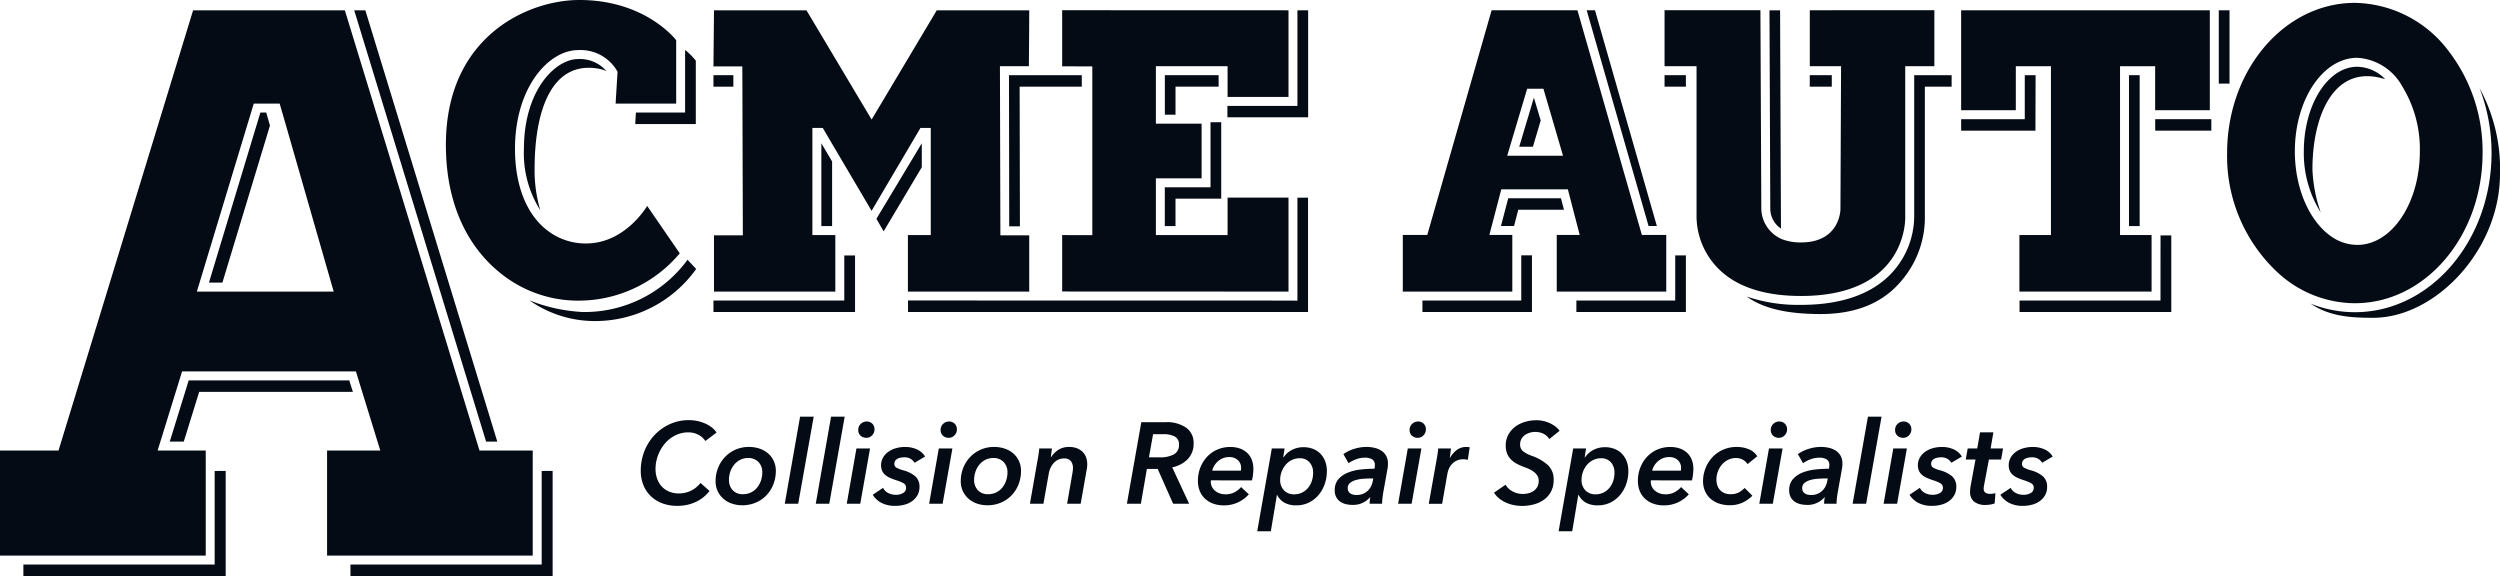 <?xml version="1.0" encoding="UTF-8"?> <svg xmlns="http://www.w3.org/2000/svg" width="257.026" height="59.219" viewBox="0 0 257.026 59.219"><g id="logo-acmeauto" transform="translate(77.46 -174.17)"><path id="Path_1614" data-name="Path 1614" d="M-21.564,222.682V232.3h-19.66v1.179h20.786v-10.8Zm-28.32-36.85h-.6l-5.288,17.486h1.382l4.892-16.15Zm-5.3,36.85V232.3H-74.85v1.179h20.8v-10.8Zm13.837-9.314H-57.853L-59.8,219.66h1.44l1.585-5.113h15.8Zm1.653-38.048h-1.143l13.558,44.34h1.152Z" transform="translate(-0.206 -0.091)" fill="#040b14"></path><path id="Path_1615" data-name="Path 1615" d="M-68.934,226.455" transform="translate(-0.671 -4.117)" fill="#040b14"></path><path id="Path_1616" data-name="Path 1616" d="M-6.5,186.18h5.058v-6.44a7.455,7.455,0,0,1,1.1,1.1v6.523H-6.57Z" transform="translate(-5.582 -0.439)" fill="#040b14"></path><path id="Path_1617" data-name="Path 1617" d="M-17.894,192.073a14.354,14.354,0,0,0,.59,4.238,10.927,10.927,0,0,1-1.686-6.329c0-6.016,3.234-9.222,5.574-9.222A3.609,3.609,0,0,1-10.505,182a3.5,3.5,0,0,0-.859-.258C-16.017,180.953-17.894,185.79-17.894,192.073Z" transform="translate(-4.604 -0.519)" fill="#040b14"></path><path id="Path_1618" data-name="Path 1618" d="M-1.234,204.1a12.751,12.751,0,0,1-10.587,5.353,11.71,11.71,0,0,1-6.559-2.128,17.1,17.1,0,0,0,5.5,1.2,13.119,13.119,0,0,0,10.758-5.373l-.076-.081Z" transform="translate(-4.652 -2.276)" fill="#040b14"></path><path id="Path_1619" data-name="Path 1619" d="M20.344,197.927l4.667-7.767v2.461l-3.923,6.593Z" transform="translate(-7.701 -1.259)" fill="#040b14"></path><path id="Path_1620" data-name="Path 1620" d="M14.2,190.16l1.106,1.87v6.642H14.2Z" transform="translate(-7.217 -1.259)" fill="#040b14"></path><path id="Path_1621" data-name="Path 1621" d="M15.61,202.68h1.106v5.813H2.16v-1.179H15.61Z" transform="translate(-6.269 -2.245)" fill="#040b14"></path><path id="Path_1622" data-name="Path 1622" d="M65,196.23v11.755H23.872V206.8l39.115.009.921.009V196.23Z" transform="translate(-7.979 -1.737)" fill="#040b14"></path><path id="Path_1623" data-name="Path 1623" d="M35.14,182.56h7.485v1.179H36.236l.028,14.362h-1.1Z" transform="translate(-8.866 -0.661)" fill="#040b14"></path><path id="Path_1624" data-name="Path 1624" d="M52.535,186.623V182.56h5.528v1.179H53.631v2.884Z" transform="translate(-10.236 -0.661)" fill="#040b14"></path><path id="Path_1625" data-name="Path 1625" d="M58.33,187.81v7.858h-4.7v2.819h-1.1V194.5h4.7V187.81Z" transform="translate(-10.236 -1.074)" fill="#040b14"></path><path id="Path_1626" data-name="Path 1626" d="M67.816,175.32v11h-8.3v-1.17h7.2v-9.83Z" transform="translate(-10.786 -0.091)" fill="#040b14"></path><path id="Path_1627" data-name="Path 1627" d="M107.269,200.516v4.643H97.107v1.179h11.258v-5.822ZM92.74,184.3l-1.511,5.048h1.41l.8-2.7Zm-1.3,16.214v4.643H81.28v1.179H92.538v-5.822Zm4.081-5.868H90.1l-.746,2.847H90.7l.433-1.667h4.7Zm3.5-19.328h-.854l6.36,22.175h.854Z" transform="translate(-12.499 -0.091)" fill="#040b14"></path><path id="Path_1628" data-name="Path 1628" d="M120.093,195.763l-.083-20.443H121.1l.092,22.442A2.468,2.468,0,0,1,120.093,195.763Z" transform="translate(-15.549 -0.091)" fill="#040b14"></path><path id="Path_1629" data-name="Path 1629" d="M135.785,183.739v13.6a9.944,9.944,0,0,1-2.041,5.9c-1.52,2.033-4.037,3.879-8.683,3.879-3.611,0-6-.638-7.591-1.8a16.443,16.443,0,0,0,5.574.857c4.109,0,7.232-1.078,9.268-3.206a8.648,8.648,0,0,0,2.377-5.9V182.56h3.848v1.179Z" transform="translate(-15.349 -0.661)" fill="#040b14"></path><rect id="Rectangle_502" data-name="Rectangle 502" width="1.098" height="15.514" transform="translate(141.422 181.899)" fill="#040b14"></rect><g id="Group_342" data-name="Group 342" transform="translate(124.167 175.229)"><path id="Path_1630" data-name="Path 1630" d="M166.965,175.32v10.272h-5.62v-4.523h-3.611v17.356h3.243v5.813H147.388v-5.813h3.243V181.069H147.02v4.523H141.4V175.32Z" transform="translate(-141.4 -175.32)" fill="#040b14"></path></g><path id="Path_1631" data-name="Path 1631" d="M162.411,200.442h1.105v7.875h-15.6v-1.179h14.492Z" transform="translate(-17.746 -2.069)" fill="#040b14"></path><path id="Path_1632" data-name="Path 1632" d="M149.037,188.263H141.4v-1.179h6.541V182.56h1.113Z" transform="translate(-17.233 -0.661)" fill="#040b14"></path><rect id="Rectangle_503" data-name="Rectangle 503" width="5.77" height="1.179" transform="translate(144.118 186.423)" fill="#040b14"></rect><rect id="Rectangle_504" data-name="Rectangle 504" width="1.105" height="7.536" transform="translate(150.653 175.229)" fill="#040b14"></rect><path id="Path_1633" data-name="Path 1633" d="M197.706,183.813a18.434,18.434,0,0,1,1.234,6.679c0,9.028-6.3,16.362-14.049,16.362a12.254,12.254,0,0,1-4.56-.884c1.935,1.308,4.051,1.46,6.446,1.46,6.384,0,13.033-6.948,13.033-14.808A17.319,17.319,0,0,0,197.706,183.813ZM185.14,181.62c-3.031,0-5.5,3.906-5.5,8.7a11.475,11.475,0,0,0,1.741,6.283,15.1,15.1,0,0,1-.854-4.435c0-5.316,2.028-10.387,6.681-9.471.28.055.472.113.788.188A4.119,4.119,0,0,0,185.14,181.62Z" transform="translate(-20.244 -0.587)" fill="#040b14"></path><g id="Group_344" data-name="Group 344" transform="translate(-77.46 175.229)"><g id="Group_343" data-name="Group 343"><path id="Path_1634" data-name="Path 1634" d="M-28.163,220.581l-13.2-43.161-.645-2.1h-15.6l-13.837,45.261H-77.46v10.8h21.152v-10.8h-4.947l2.515-8.135h17.872l.645,2.1,1.861,6.034h-5.472v10.8h21.143v-10.8ZM-51.37,184.91h2.662l.608,2.1,4.947,17.228H-57.22Z" transform="translate(77.46 -175.32)" fill="#040b14"></path></g></g><path id="Path_1635" data-name="Path 1635" d="M-70.934,224.455" transform="translate(-0.514 -3.959)" fill="#040b14"></path><g id="Group_345" data-name="Group 345" transform="translate(66.763 175.229)"><path id="Path_1636" data-name="Path 1636" d="M103.669,198.416l-6.025-21-.6-2.1H88.22l-6.615,23.1H79.09v5.822H90.348v-5.822H87.989l1.225-4.689H96.06l.544,2.1.673,2.589H94.917v5.822h11.258v-5.822ZM91.877,183.381h1.667l.617,2.1,1.4,4.791H89.823Z" transform="translate(-79.09 -175.32)" fill="#040b14"></path></g><g id="Group_347" data-name="Group 347" transform="translate(-31.618 174.17)"><g id="Group_346" data-name="Group 346"><path id="Path_1637" data-name="Path 1637" d="M-3.655,200.214a13.584,13.584,0,0,1-10.65,4.864,12.684,12.684,0,0,1-7.969-2.976c-3.086-2.552-5.426-6.817-5.426-13.045,0-11.156,8.448-14.888,13.718-14.888,6.854,0,9.959,4.136,9.959,4.136v6.513h-6.228l.184-3.012.018-.258A4.352,4.352,0,0,0-14.1,179.32c-3.049,0-6.495,3.851-6.495,10.143,0,4.229,1.474,7.186,3.676,8.651a6.42,6.42,0,0,0,3.63,1.087c4.054,0,6.283-3.86,6.283-3.86l1.741,2.533Z" transform="translate(27.7 -174.17)" fill="#040b14"></path></g></g><g id="Group_349" data-name="Group 349" transform="translate(-4.109 175.229)"><g id="Group_348" data-name="Group 348" transform="translate(0)"><path id="Path_1638" data-name="Path 1638" d="M34.625,198.453v5.785H22.151v-5.813H24.5V187.416H23.441l-4.634,7.858-.387.663-3.786-6.421-1.235-2.1H12.331v11.009h2.358v5.813H2.215v-5.785H5.182l-.046-15.265-.009-2.1H2.16l.055-5.767h9.507l1.253,2.1,5.445,9.13.387-.645,6.311-10.585h9.507l-.009,2.1-.028,3.648H31.613l.046,17.384Z" transform="translate(-2.16 -175.32)" fill="#040b14"></path></g></g><g id="Group_351" data-name="Group 351" transform="translate(31.741 175.22)"><g id="Group_350" data-name="Group 350"><path id="Path_1639" data-name="Path 1639" d="M64.346,175.319v8.909H58.081v-3.16h-7.37v5.905h4.7v5.62h-4.7v5.832h7.37v-3.851h6.265v9.664l-21.253-.009H41.075v-5.8l3.1.009V181.086H43.093l-2.018-.009V175.31Z" transform="translate(-41.075 -175.31)" fill="#040b14"></path></g></g><g id="Group_352" data-name="Group 352" transform="translate(93.673 175.22)"><path id="Path_1640" data-name="Path 1640" d="M136.039,175.31v5.758h-2.994v15.477s.341,8.144-10.723,8.144c-3.528,0-5.905-.829-7.49-1.962a.009.009,0,0,1-.009-.009,7.694,7.694,0,0,1-3.234-6.172V181.068H108.3V175.31h9.857l.009,2.1.083,18.361a3.468,3.468,0,0,0,2.211,3.114,5.343,5.343,0,0,0,1.861.3c4.063,0,4.063-3.418,4.063-3.418l.055-12.6.009-2.1h-3.215v-5.749l3.243-.009Z" transform="translate(-108.3 -175.31)" fill="#040b14"></path></g><rect id="Rectangle_505" data-name="Rectangle 505" width="2.266" height="1.181" transform="translate(108.601 181.899)" fill="#040b14"></rect><rect id="Rectangle_506" data-name="Rectangle 506" width="2.193" height="1.181" transform="translate(93.673 181.899)" fill="#040b14"></rect><rect id="Rectangle_507" data-name="Rectangle 507" width="2.046" height="1.183" transform="translate(-4.109 181.899)" fill="#040b14"></rect><g id="Group_353" data-name="Group 353" transform="translate(151.51 174.465)"><path id="Path_1641" data-name="Path 1641" d="M193.881,179.483a12.3,12.3,0,0,0-9.664-4.993c-7.26,0-13.137,6.909-13.137,15.44a16.319,16.319,0,0,0,5.463,12.52,11.753,11.753,0,0,0,7.674,2.92c7.25,0,13.128-6.909,13.128-15.44A16.906,16.906,0,0,0,193.881,179.483Zm-15.836,10.272c0-5.316,2.874-9.618,6.421-9.618a5.659,5.659,0,0,1,4.606,2.911,12.355,12.355,0,0,1,1.824,6.707c0,5.306-2.874,9.618-6.43,9.618a4.68,4.68,0,0,1-2.58-.8C179.629,197.079,178.045,193.689,178.045,189.755Z" transform="translate(-171.08 -174.49)" fill="#040b14"></path></g><g id="Group_354" data-name="Group 354" transform="translate(-11.584 217.007)"><path id="Path_1642" data-name="Path 1642" d="M1.119,228.338a3.933,3.933,0,0,1-.58.6,3.733,3.733,0,0,1-.746.486,4.228,4.228,0,0,1-.912.325,4.686,4.686,0,0,1-1.09.119,4.285,4.285,0,0,1-1.527-.261,3.436,3.436,0,0,1-1.179-.734,3.292,3.292,0,0,1-.764-1.137,3.832,3.832,0,0,1-.273-1.468,5.442,5.442,0,0,1,.379-2.038,5.147,5.147,0,0,1,1.049-1.652,4.962,4.962,0,0,1,1.569-1.114,4.641,4.641,0,0,1,1.943-.408,4.2,4.2,0,0,1,.894.094,4.214,4.214,0,0,1,.806.261,3.107,3.107,0,0,1,.669.4,2.321,2.321,0,0,1,.486.521L.692,223.2a2.163,2.163,0,0,0-.249-.3,1.786,1.786,0,0,0-.379-.291,2.4,2.4,0,0,0-.5-.213,2.171,2.171,0,0,0-.622-.083,2.941,2.941,0,0,0-1.368.321,3.4,3.4,0,0,0-1.066.852,4.076,4.076,0,0,0-.693,1.209,3.972,3.972,0,0,0-.249,1.386,2.922,2.922,0,0,0,.16.977,2.307,2.307,0,0,0,.462.794,2.19,2.19,0,0,0,.753.539,2.49,2.49,0,0,0,1.03.2,2.823,2.823,0,0,0,1.2-.261,2.823,2.823,0,0,0,1.018-.816Z" transform="translate(5.953 -220.698)" fill="#040b14"></path><path id="Path_1643" data-name="Path 1643" d="M5.152,230.043a3.279,3.279,0,0,1-1.1-.178,2.562,2.562,0,0,1-.871-.509,2.4,2.4,0,0,1-.575-.782,2.38,2.38,0,0,1-.207-1.007,3.69,3.69,0,0,1,.243-1.333,3.436,3.436,0,0,1,.693-1.119,3.338,3.338,0,0,1,2.5-1.066,3.3,3.3,0,0,1,1.107.178,2.621,2.621,0,0,1,.871.5,2.33,2.33,0,0,1,.574.782,2.391,2.391,0,0,1,.207,1,3.764,3.764,0,0,1-.242,1.35,3.425,3.425,0,0,1-.693,1.125,3.27,3.27,0,0,1-1.09.77A3.458,3.458,0,0,1,5.152,230.043ZM7.2,226.66A1.486,1.486,0,0,0,6.81,225.6a1.4,1.4,0,0,0-1.066-.415,1.777,1.777,0,0,0-.812.184,1.937,1.937,0,0,0-.616.494,2.315,2.315,0,0,0-.4.713,2.555,2.555,0,0,0-.142.856,1.509,1.509,0,0,0,.379,1.057,1.37,1.37,0,0,0,1.066.415,1.82,1.82,0,0,0,1.439-.664,2.329,2.329,0,0,0,.4-.72A2.607,2.607,0,0,0,7.2,226.66Z" transform="translate(5.295 -220.934)" fill="#040b14"></path><path id="Path_1644" data-name="Path 1644" d="M10.119,229.623l1.575-8.955h1.4L11.5,229.623Z" transform="translate(4.687 -220.668)" fill="#040b14"></path><path id="Path_1645" data-name="Path 1645" d="M13.577,229.623l1.575-8.955h1.4l-1.586,8.955Z" transform="translate(4.415 -220.668)" fill="#040b14"></path><path id="Path_1646" data-name="Path 1646" d="M17.036,229.665l.995-5.685h1.4l-1.007,5.685Zm2.854-7.64a.86.86,0,0,1-.242.6.787.787,0,0,1-.6.26.858.858,0,0,1-.586-.213.762.762,0,0,1-.243-.6.812.812,0,0,1,.261-.621.857.857,0,0,1,.6-.243.8.8,0,0,1,.574.218A.784.784,0,0,1,19.89,222.025Z" transform="translate(4.143 -220.711)" fill="#040b14"></path><path id="Path_1647" data-name="Path 1647" d="M20.993,228.254a1.218,1.218,0,0,0,.528.528,1.648,1.648,0,0,0,.776.183,1.4,1.4,0,0,0,.776-.19.591.591,0,0,0,.29-.521.506.506,0,0,0-.231-.456,3.476,3.476,0,0,0-.74-.314,6.444,6.444,0,0,1-.7-.266,1.906,1.906,0,0,1-.5-.319,1.218,1.218,0,0,1-.3-.421,1.425,1.425,0,0,1-.1-.556,1.544,1.544,0,0,1,.19-.758,1.851,1.851,0,0,1,.521-.592,2.5,2.5,0,0,1,.782-.385,3.4,3.4,0,0,1,.983-.136,2.89,2.89,0,0,1,1.2.243,1.885,1.885,0,0,1,.848.74l-1.078.64a1.338,1.338,0,0,0-.4-.4,1.241,1.241,0,0,0-.675-.16,1.883,1.883,0,0,0-.361.036,1.156,1.156,0,0,0-.325.112.652.652,0,0,0-.231.207.558.558,0,0,0-.088.32.43.43,0,0,0,.23.4,3.284,3.284,0,0,0,.682.261,3.161,3.161,0,0,1,1.232.61,1.382,1.382,0,0,1,.439,1.1,1.683,1.683,0,0,1-.2.835,1.9,1.9,0,0,1-.539.61,2.366,2.366,0,0,1-.782.373,3.474,3.474,0,0,1-.942.124,2.956,2.956,0,0,1-1.486-.325,2.364,2.364,0,0,1-.859-.812Z" transform="translate(3.916 -220.934)" fill="#040b14"></path><path id="Path_1648" data-name="Path 1648" d="M26.228,229.665l.995-5.685h1.4l-1.007,5.685Zm2.855-7.64a.857.857,0,0,1-.243.6.787.787,0,0,1-.6.26.86.86,0,0,1-.587-.213.764.764,0,0,1-.242-.6.811.811,0,0,1,.26-.621.861.861,0,0,1,.6-.243.8.8,0,0,1,.575.218A.787.787,0,0,1,29.083,222.025Z" transform="translate(3.419 -220.711)" fill="#040b14"></path><path id="Path_1649" data-name="Path 1649" d="M32.512,230.043a3.285,3.285,0,0,1-1.1-.178,2.571,2.571,0,0,1-.871-.509,2.4,2.4,0,0,1-.574-.782,2.366,2.366,0,0,1-.207-1.007,3.709,3.709,0,0,1,.242-1.333,3.467,3.467,0,0,1,.693-1.119,3.342,3.342,0,0,1,2.5-1.066,3.3,3.3,0,0,1,1.107.178,2.6,2.6,0,0,1,.871.5,2.321,2.321,0,0,1,.575.782,2.391,2.391,0,0,1,.207,1,3.765,3.765,0,0,1-.243,1.35,3.409,3.409,0,0,1-.693,1.125,3.276,3.276,0,0,1-1.089.77A3.461,3.461,0,0,1,32.512,230.043Zm2.049-3.383a1.487,1.487,0,0,0-.392-1.059,1.393,1.393,0,0,0-1.066-.415,1.771,1.771,0,0,0-.811.184,1.917,1.917,0,0,0-.616.494,2.317,2.317,0,0,0-.4.713,2.578,2.578,0,0,0-.142.856,1.505,1.505,0,0,0,.38,1.057,1.367,1.367,0,0,0,1.066.415,1.824,1.824,0,0,0,1.439-.664,2.327,2.327,0,0,0,.4-.72A2.608,2.608,0,0,0,34.561,226.66Z" transform="translate(3.141 -220.934)" fill="#040b14"></path><path id="Path_1650" data-name="Path 1650" d="M39.658,225.092a2.442,2.442,0,0,1,.752-.753,2,2,0,0,1,1.1-.29,2.193,2.193,0,0,1,.823.142,1.69,1.69,0,0,1,.58.38,1.5,1.5,0,0,1,.344.563,2.082,2.082,0,0,1,.112.681,2.665,2.665,0,0,1-.048.532l-.627,3.542H41.3l.544-3.128c.016-.094.029-.189.041-.284a2.271,2.271,0,0,0,.018-.285,1.156,1.156,0,0,0-.2-.67.835.835,0,0,0-.734-.289,1.327,1.327,0,0,0-.6.131,1.5,1.5,0,0,0-.456.348,1.978,1.978,0,0,0-.32.493,2.238,2.238,0,0,0-.172.556l-.556,3.128H37.478l.782-4.465q.047-.225.1-.581c.036-.237.061-.45.077-.638h1.3c-.008.087-.024.223-.048.408s-.043.345-.059.48Z" transform="translate(2.533 -220.934)" fill="#040b14"></path><path id="Path_1651" data-name="Path 1651" d="M54.7,229.671H53.053l-1.587-3.577H50.353l-.616,3.577H48.3l1.481-8.386h2.486a3.466,3.466,0,0,1,2.138.574,1.891,1.891,0,0,1,.753,1.594,2.248,2.248,0,0,1-.6,1.628,3.1,3.1,0,0,1-1.6.848ZM51.655,224.9a2.932,2.932,0,0,0,1.48-.308,1.057,1.057,0,0,0,.521-.983.884.884,0,0,0-.439-.853,2.478,2.478,0,0,0-1.173-.237H50.992l-.427,2.381Z" transform="translate(1.681 -220.717)" fill="#040b14"></path><path id="Path_1652" data-name="Path 1652" d="M57.562,227.483a.645.645,0,0,0-.012.131,1.2,1.2,0,0,0,.112.52,1.22,1.22,0,0,0,.314.41,1.571,1.571,0,0,0,.474.273,1.716,1.716,0,0,0,.592.1,1.979,1.979,0,0,0,.93-.2,2.453,2.453,0,0,0,.693-.545l.794.746a3.372,3.372,0,0,1-2.57,1.137,3.159,3.159,0,0,1-1.066-.171,2.47,2.47,0,0,1-.841-.491,2.231,2.231,0,0,1-.556-.788,2.685,2.685,0,0,1-.2-1.072,3.714,3.714,0,0,1,.249-1.368,3.45,3.45,0,0,1,.693-1.107,3.153,3.153,0,0,1,1.055-.74,3.286,3.286,0,0,1,1.332-.267,3.02,3.02,0,0,1,.942.142,2.128,2.128,0,0,1,.752.427,1.914,1.914,0,0,1,.5.711,2.562,2.562,0,0,1,.178.995,5.25,5.25,0,0,1-.035.527,4.868,4.868,0,0,1-.107.633Zm3.08-.995c.007-.054.014-.106.018-.154s.006-.094.006-.142a1.054,1.054,0,0,0-.325-.782,1.257,1.257,0,0,0-.918-.319,1.628,1.628,0,0,0-.662.13,1.8,1.8,0,0,0-.516.337,1.993,1.993,0,0,0-.361.457,1.658,1.658,0,0,0-.19.473Z" transform="translate(1.057 -220.934)" fill="#040b14"></path><path id="Path_1653" data-name="Path 1653" d="M64.243,232.722h-1.4l1.5-8.516h1.315l-.143.911h.036a2.355,2.355,0,0,1,.876-.769,2.541,2.541,0,0,1,1.173-.273,2.654,2.654,0,0,1,.989.178,2.134,2.134,0,0,1,.758.5,2.275,2.275,0,0,1,.485.776,2.778,2.778,0,0,1,.171.995,4.019,4.019,0,0,1-.23,1.375,3.513,3.513,0,0,1-.646,1.118,3.05,3.05,0,0,1-.989.759,2.856,2.856,0,0,1-1.261.277,2.433,2.433,0,0,1-1.261-.287,1.87,1.87,0,0,1-.729-.79H64.87Zm4.347-6.034a1.562,1.562,0,0,0-.362-1.05,1.282,1.282,0,0,0-1.036-.425,1.773,1.773,0,0,0-.781.176,1.969,1.969,0,0,0-.634.485,2.355,2.355,0,0,0-.421.714,2.408,2.408,0,0,0-.154.856,1.485,1.485,0,0,0,.392,1.063,1.38,1.38,0,0,0,1.054.413,1.8,1.8,0,0,0,.8-.176,1.893,1.893,0,0,0,.615-.479,2.146,2.146,0,0,0,.392-.708A2.741,2.741,0,0,0,68.59,226.688Z" transform="translate(0.536 -220.936)" fill="#040b14"></path><path id="Path_1654" data-name="Path 1654" d="M75.584,226.288c.016-.095.026-.168.029-.219s.006-.1.006-.147a.659.659,0,0,0-.266-.592,1.432,1.432,0,0,0-.788-.178,2.538,2.538,0,0,0-.859.159,3.149,3.149,0,0,0-.788.409l-.533-.935a3.906,3.906,0,0,1,1.107-.539,4.208,4.208,0,0,1,1.273-.2,3.618,3.618,0,0,1,.8.089,2.19,2.19,0,0,1,.711.29,1.52,1.52,0,0,1,.5.527,1.6,1.6,0,0,1,.19.811c0,.071,0,.158-.012.261a2.659,2.659,0,0,1-.035.273l-.415,2.31c-.04.221-.073.45-.1.687a5.279,5.279,0,0,0-.041.592h-1.28a3.472,3.472,0,0,1,.071-.675h-.023a2.28,2.28,0,0,1-1.848.794,2.86,2.86,0,0,1-.615-.072,1.712,1.712,0,0,1-.58-.242,1.323,1.323,0,0,1-.427-.462,1.452,1.452,0,0,1-.166-.728,1.674,1.674,0,0,1,.372-1.132,2.51,2.51,0,0,1,.965-.674,4.94,4.94,0,0,1,1.321-.326A12.826,12.826,0,0,1,75.584,226.288Zm-.3,1q-.4,0-.835.029a3.678,3.678,0,0,0-.794.136,1.617,1.617,0,0,0-.592.3.655.655,0,0,0-.231.527.677.677,0,0,0,.077.338.612.612,0,0,0,.207.218.857.857,0,0,0,.3.119,1.727,1.727,0,0,0,.942-.071,1.567,1.567,0,0,0,.486-.291,1.631,1.631,0,0,0,.343-.426,1.828,1.828,0,0,0,.2-.527l.071-.355Z" transform="translate(-0.146 -220.934)" fill="#040b14"></path><path id="Path_1655" data-name="Path 1655" d="M78.567,229.665l.995-5.685h1.4l-1.007,5.685Zm2.855-7.64a.857.857,0,0,1-.243.6.783.783,0,0,1-.6.26.86.86,0,0,1-.587-.213.761.761,0,0,1-.242-.6.808.808,0,0,1,.261-.621.855.855,0,0,1,.6-.243.8.8,0,0,1,.575.218A.786.786,0,0,1,81.422,222.025Z" transform="translate(-0.702 -220.711)" fill="#040b14"></path><path id="Path_1656" data-name="Path 1656" d="M84.18,225.151a2.728,2.728,0,0,1,.7-.8,1.574,1.574,0,0,1,.972-.3c.054,0,.114,0,.177.006a.621.621,0,0,1,.167.029L86,225.376a1.635,1.635,0,0,0-.231-.047,1.8,1.8,0,0,0-.2-.012,1.571,1.571,0,0,0-.794.178,1.641,1.641,0,0,0-.5.427,1.7,1.7,0,0,0-.272.509,2.9,2.9,0,0,0-.107.414l-.533,3.045H81.988l.794-4.465q.047-.225.1-.581t.077-.638h1.3c0,.04,0,.1-.012.177s-.018.166-.029.261-.024.188-.036.278l-.029.231Z" transform="translate(-0.972 -220.934)" fill="#040b14"></path><path id="Path_1657" data-name="Path 1657" d="M94.951,223a1.44,1.44,0,0,0-.622-.556,1.968,1.968,0,0,0-.836-.178,2,2,0,0,0-.5.071,1.731,1.731,0,0,0-.5.219,1.238,1.238,0,0,0-.385.4,1.126,1.126,0,0,0-.154.605.838.838,0,0,0,.313.7,3.159,3.159,0,0,0,.847.451,4.838,4.838,0,0,1,1.694.965,2,2,0,0,1,.592,1.522,2.49,2.49,0,0,1-.285,1.232,2.427,2.427,0,0,1-.745.828,3.173,3.173,0,0,1-1.043.468,4.732,4.732,0,0,1-1.173.148,4.31,4.31,0,0,1-.835-.083,3.828,3.828,0,0,1-.8-.249,3.248,3.248,0,0,1-.7-.42,2.4,2.4,0,0,1-.55-.61l1.184-.817a1.81,1.81,0,0,0,.717.681,2.144,2.144,0,0,0,1.059.266,2.488,2.488,0,0,0,.587-.071,1.563,1.563,0,0,0,.521-.231,1.281,1.281,0,0,0,.379-.415,1.244,1.244,0,0,0,.148-.634,1,1,0,0,0-.124-.5,1.358,1.358,0,0,0-.332-.385,2.54,2.54,0,0,0-.48-.3,6,6,0,0,0-.58-.237,6.2,6.2,0,0,1-.717-.319,2.534,2.534,0,0,1-.6-.433,1.835,1.835,0,0,1-.409-.61,2.182,2.182,0,0,1-.148-.841,2.273,2.273,0,0,1,.267-1.113,2.543,2.543,0,0,1,.7-.818,3.169,3.169,0,0,1,1.012-.5,4.141,4.141,0,0,1,1.19-.171,3.14,3.14,0,0,1,.657.071,3.381,3.381,0,0,1,.652.206,3.144,3.144,0,0,1,.592.338,2,2,0,0,1,.468.474Z" transform="translate(-1.545 -220.698)" fill="#040b14"></path><path id="Path_1658" data-name="Path 1658" d="M97.876,232.722h-1.4l1.5-8.516H99.3l-.142.911h.036a2.348,2.348,0,0,1,.876-.769,2.544,2.544,0,0,1,1.173-.273,2.657,2.657,0,0,1,.989.178,2.142,2.142,0,0,1,.758.5,2.273,2.273,0,0,1,.485.776,2.778,2.778,0,0,1,.172.995,4,4,0,0,1-.231,1.375,3.529,3.529,0,0,1-.645,1.118,3.06,3.06,0,0,1-.989.759,2.863,2.863,0,0,1-1.262.277,2.437,2.437,0,0,1-1.261-.287,1.873,1.873,0,0,1-.728-.79H98.5Zm4.346-6.034a1.566,1.566,0,0,0-.361-1.05,1.282,1.282,0,0,0-1.036-.425,1.773,1.773,0,0,0-.781.176,1.969,1.969,0,0,0-.634.485,2.336,2.336,0,0,0-.421.714,2.408,2.408,0,0,0-.154.856,1.488,1.488,0,0,0,.391,1.063,1.383,1.383,0,0,0,1.054.413,1.8,1.8,0,0,0,.8-.176,1.9,1.9,0,0,0,.615-.479,2.128,2.128,0,0,0,.391-.708A2.716,2.716,0,0,0,102.222,226.688Z" transform="translate(-2.112 -220.936)" fill="#040b14"></path><path id="Path_1659" data-name="Path 1659" d="M106.661,227.483a.721.721,0,0,0-.011.131,1.2,1.2,0,0,0,.427.93,1.571,1.571,0,0,0,.474.273,1.712,1.712,0,0,0,.592.1,1.984,1.984,0,0,0,.93-.2,2.483,2.483,0,0,0,.694-.545l.793.746a3.375,3.375,0,0,1-2.57,1.137,3.159,3.159,0,0,1-1.066-.171,2.461,2.461,0,0,1-.841-.491,2.244,2.244,0,0,1-.557-.788,2.7,2.7,0,0,1-.2-1.072,3.714,3.714,0,0,1,.25-1.368,3.419,3.419,0,0,1,.693-1.107,3.149,3.149,0,0,1,1.054-.74,3.294,3.294,0,0,1,1.333-.267,3.024,3.024,0,0,1,.942.142,2.128,2.128,0,0,1,.752.427,1.914,1.914,0,0,1,.5.711,2.579,2.579,0,0,1,.178.995q0,.189-.035.527a5.2,5.2,0,0,1-.107.633Zm3.08-.995c.008-.054.014-.106.018-.154s.006-.094.006-.142a1.059,1.059,0,0,0-.326-.782,1.257,1.257,0,0,0-.918-.319,1.632,1.632,0,0,0-.663.13,1.8,1.8,0,0,0-.515.337,1.993,1.993,0,0,0-.361.457,1.631,1.631,0,0,0-.19.473Z" transform="translate(-2.809 -220.934)" fill="#040b14"></path><path id="Path_1660" data-name="Path 1660" d="M117.171,225.814a1.264,1.264,0,0,0-.473-.445,1.391,1.391,0,0,0-.7-.183,1.862,1.862,0,0,0-.812.179,1.931,1.931,0,0,0-.639.487,2.4,2.4,0,0,0-.574,1.556,1.87,1.87,0,0,0,.083.565,1.314,1.314,0,0,0,.26.475,1.3,1.3,0,0,0,.451.333,1.574,1.574,0,0,0,.651.123,1.741,1.741,0,0,0,.859-.183,2.757,2.757,0,0,0,.6-.456l.794.8a3.6,3.6,0,0,1-1.019.709,3.1,3.1,0,0,1-1.315.263,3.36,3.36,0,0,1-1.119-.178,2.522,2.522,0,0,1-.865-.5,2.233,2.233,0,0,1-.556-.775,2.517,2.517,0,0,1-.2-1.007,3.635,3.635,0,0,1,.249-1.328,3.573,3.573,0,0,1,.7-1.13,3.29,3.29,0,0,1,1.1-.782,3.442,3.442,0,0,1,1.427-.29,3.224,3.224,0,0,1,1.214.231,1.786,1.786,0,0,1,.883.729Z" transform="translate(-3.382 -220.934)" fill="#040b14"></path><path id="Path_1661" data-name="Path 1661" d="M118.874,229.665l.995-5.685h1.4l-1.007,5.685Zm2.855-7.64a.857.857,0,0,1-.243.6.786.786,0,0,1-.6.26.86.86,0,0,1-.587-.213.762.762,0,0,1-.243-.6.812.812,0,0,1,.261-.621.859.859,0,0,1,.6-.243.8.8,0,0,1,.575.218A.786.786,0,0,1,121.729,222.025Z" transform="translate(-3.876 -220.711)" fill="#040b14"></path><path id="Path_1662" data-name="Path 1662" d="M126.3,226.288c.017-.095.027-.168.03-.219s.006-.1.006-.147a.655.655,0,0,0-.267-.592,1.427,1.427,0,0,0-.787-.178,2.555,2.555,0,0,0-.86.159,3.158,3.158,0,0,0-.787.409l-.533-.935a3.918,3.918,0,0,1,1.107-.539,4.209,4.209,0,0,1,1.274-.2,3.6,3.6,0,0,1,.8.089,2.168,2.168,0,0,1,.71.29,1.526,1.526,0,0,1,.5.527,1.6,1.6,0,0,1,.189.811c0,.071,0,.158-.011.261a2.409,2.409,0,0,1-.036.273l-.415,2.31c-.04.221-.073.45-.1.687a5.281,5.281,0,0,0-.041.592h-1.28a3.472,3.472,0,0,1,.071-.675h-.023a2.277,2.277,0,0,1-1.848.794,2.868,2.868,0,0,1-.616-.072,1.727,1.727,0,0,1-.58-.242,1.349,1.349,0,0,1-.427-.462,1.452,1.452,0,0,1-.165-.728,1.674,1.674,0,0,1,.373-1.132,2.51,2.51,0,0,1,.965-.674,4.922,4.922,0,0,1,1.321-.326A12.8,12.8,0,0,1,126.3,226.288Zm-.3,1q-.4,0-.835.029a3.668,3.668,0,0,0-.794.136,1.624,1.624,0,0,0-.592.3.654.654,0,0,0-.23.527.677.677,0,0,0,.076.338.607.607,0,0,0,.208.218.852.852,0,0,0,.3.119,1.678,1.678,0,0,0,.344.035,1.654,1.654,0,0,0,.6-.106,1.55,1.55,0,0,0,.486-.291,1.635,1.635,0,0,0,.344-.426,1.854,1.854,0,0,0,.2-.527l.071-.355Z" transform="translate(-4.139 -220.934)" fill="#040b14"></path><path id="Path_1663" data-name="Path 1663" d="M129.288,229.623l1.576-8.955h1.4l-1.587,8.955Z" transform="translate(-4.696 -220.668)" fill="#040b14"></path><path id="Path_1664" data-name="Path 1664" d="M132.746,229.665l.995-5.685h1.4l-1.007,5.685Zm2.855-7.64a.857.857,0,0,1-.243.6.786.786,0,0,1-.6.26.86.86,0,0,1-.587-.213.762.762,0,0,1-.243-.6.812.812,0,0,1,.261-.621.859.859,0,0,1,.6-.243.8.8,0,0,1,.575.218A.786.786,0,0,1,135.6,222.025Z" transform="translate(-4.968 -220.711)" fill="#040b14"></path><path id="Path_1665" data-name="Path 1665" d="M136.7,228.254a1.215,1.215,0,0,0,.527.528,1.65,1.65,0,0,0,.776.183,1.409,1.409,0,0,0,.777-.19.59.59,0,0,0,.289-.521.5.5,0,0,0-.231-.456,3.454,3.454,0,0,0-.74-.314,6.519,6.519,0,0,1-.7-.266,1.885,1.885,0,0,1-.5-.319,1.183,1.183,0,0,1-.3-.421,1.409,1.409,0,0,1-.1-.556,1.544,1.544,0,0,1,.19-.758,1.855,1.855,0,0,1,.521-.592,2.492,2.492,0,0,1,.782-.385,3.394,3.394,0,0,1,.983-.136,2.893,2.893,0,0,1,1.2.243,1.883,1.883,0,0,1,.847.74l-1.078.64a1.335,1.335,0,0,0-.4-.4,1.247,1.247,0,0,0-.675-.16,1.883,1.883,0,0,0-.361.036,1.136,1.136,0,0,0-.325.112.644.644,0,0,0-.231.207.551.551,0,0,0-.089.32.431.431,0,0,0,.231.4,3.272,3.272,0,0,0,.681.261,3.161,3.161,0,0,1,1.232.61,1.382,1.382,0,0,1,.439,1.1,1.683,1.683,0,0,1-.2.835,1.888,1.888,0,0,1-.539.61,2.358,2.358,0,0,1-.782.373,3.472,3.472,0,0,1-.941.124,2.954,2.954,0,0,1-1.486-.325,2.374,2.374,0,0,1-.86-.812Z" transform="translate(-5.195 -220.934)" fill="#040b14"></path><path id="Path_1666" data-name="Path 1666" d="M141.913,225.211l.2-1.136h.983l.285-1.659h1.374l-.285,1.659h1.28l-.2,1.136h-1.256l-.5,2.66a1.725,1.725,0,0,0-.035.329.463.463,0,0,0,.183.424.9.9,0,0,0,.491.118,1.982,1.982,0,0,0,.279-.02,2.53,2.53,0,0,0,.254-.051l-.082,1.055a2.272,2.272,0,0,1-.421.112,2.755,2.755,0,0,1-.444.041,1.831,1.831,0,0,1-1.28-.361,1.252,1.252,0,0,1-.38-.951c0-.111.006-.23.018-.361a3.024,3.024,0,0,1,.053-.359l.486-2.636Z" transform="translate(-5.69 -220.806)" fill="#040b14"></path><path id="Path_1667" data-name="Path 1667" d="M146.836,228.254a1.216,1.216,0,0,0,.527.528,1.65,1.65,0,0,0,.776.183,1.409,1.409,0,0,0,.777-.19.59.59,0,0,0,.289-.521.5.5,0,0,0-.231-.456,3.476,3.476,0,0,0-.74-.314,6.446,6.446,0,0,1-.7-.266,1.885,1.885,0,0,1-.5-.319,1.183,1.183,0,0,1-.3-.421,1.392,1.392,0,0,1-.1-.556,1.544,1.544,0,0,1,.19-.758,1.855,1.855,0,0,1,.521-.592,2.5,2.5,0,0,1,.781-.385,3.4,3.4,0,0,1,.984-.136,2.886,2.886,0,0,1,1.2.243,1.874,1.874,0,0,1,.847.74l-1.078.64a1.321,1.321,0,0,0-.4-.4,1.247,1.247,0,0,0-.675-.16,1.883,1.883,0,0,0-.361.036,1.152,1.152,0,0,0-.326.112.66.66,0,0,0-.231.207.558.558,0,0,0-.088.32.431.431,0,0,0,.231.4,3.273,3.273,0,0,0,.681.261,3.161,3.161,0,0,1,1.232.61,1.382,1.382,0,0,1,.439,1.1,1.684,1.684,0,0,1-.2.835,1.888,1.888,0,0,1-.539.61,2.366,2.366,0,0,1-.782.373,3.472,3.472,0,0,1-.941.124,2.96,2.96,0,0,1-1.487-.325,2.379,2.379,0,0,1-.859-.812Z" transform="translate(-5.993 -220.934)" fill="#040b14"></path></g></g></svg> 